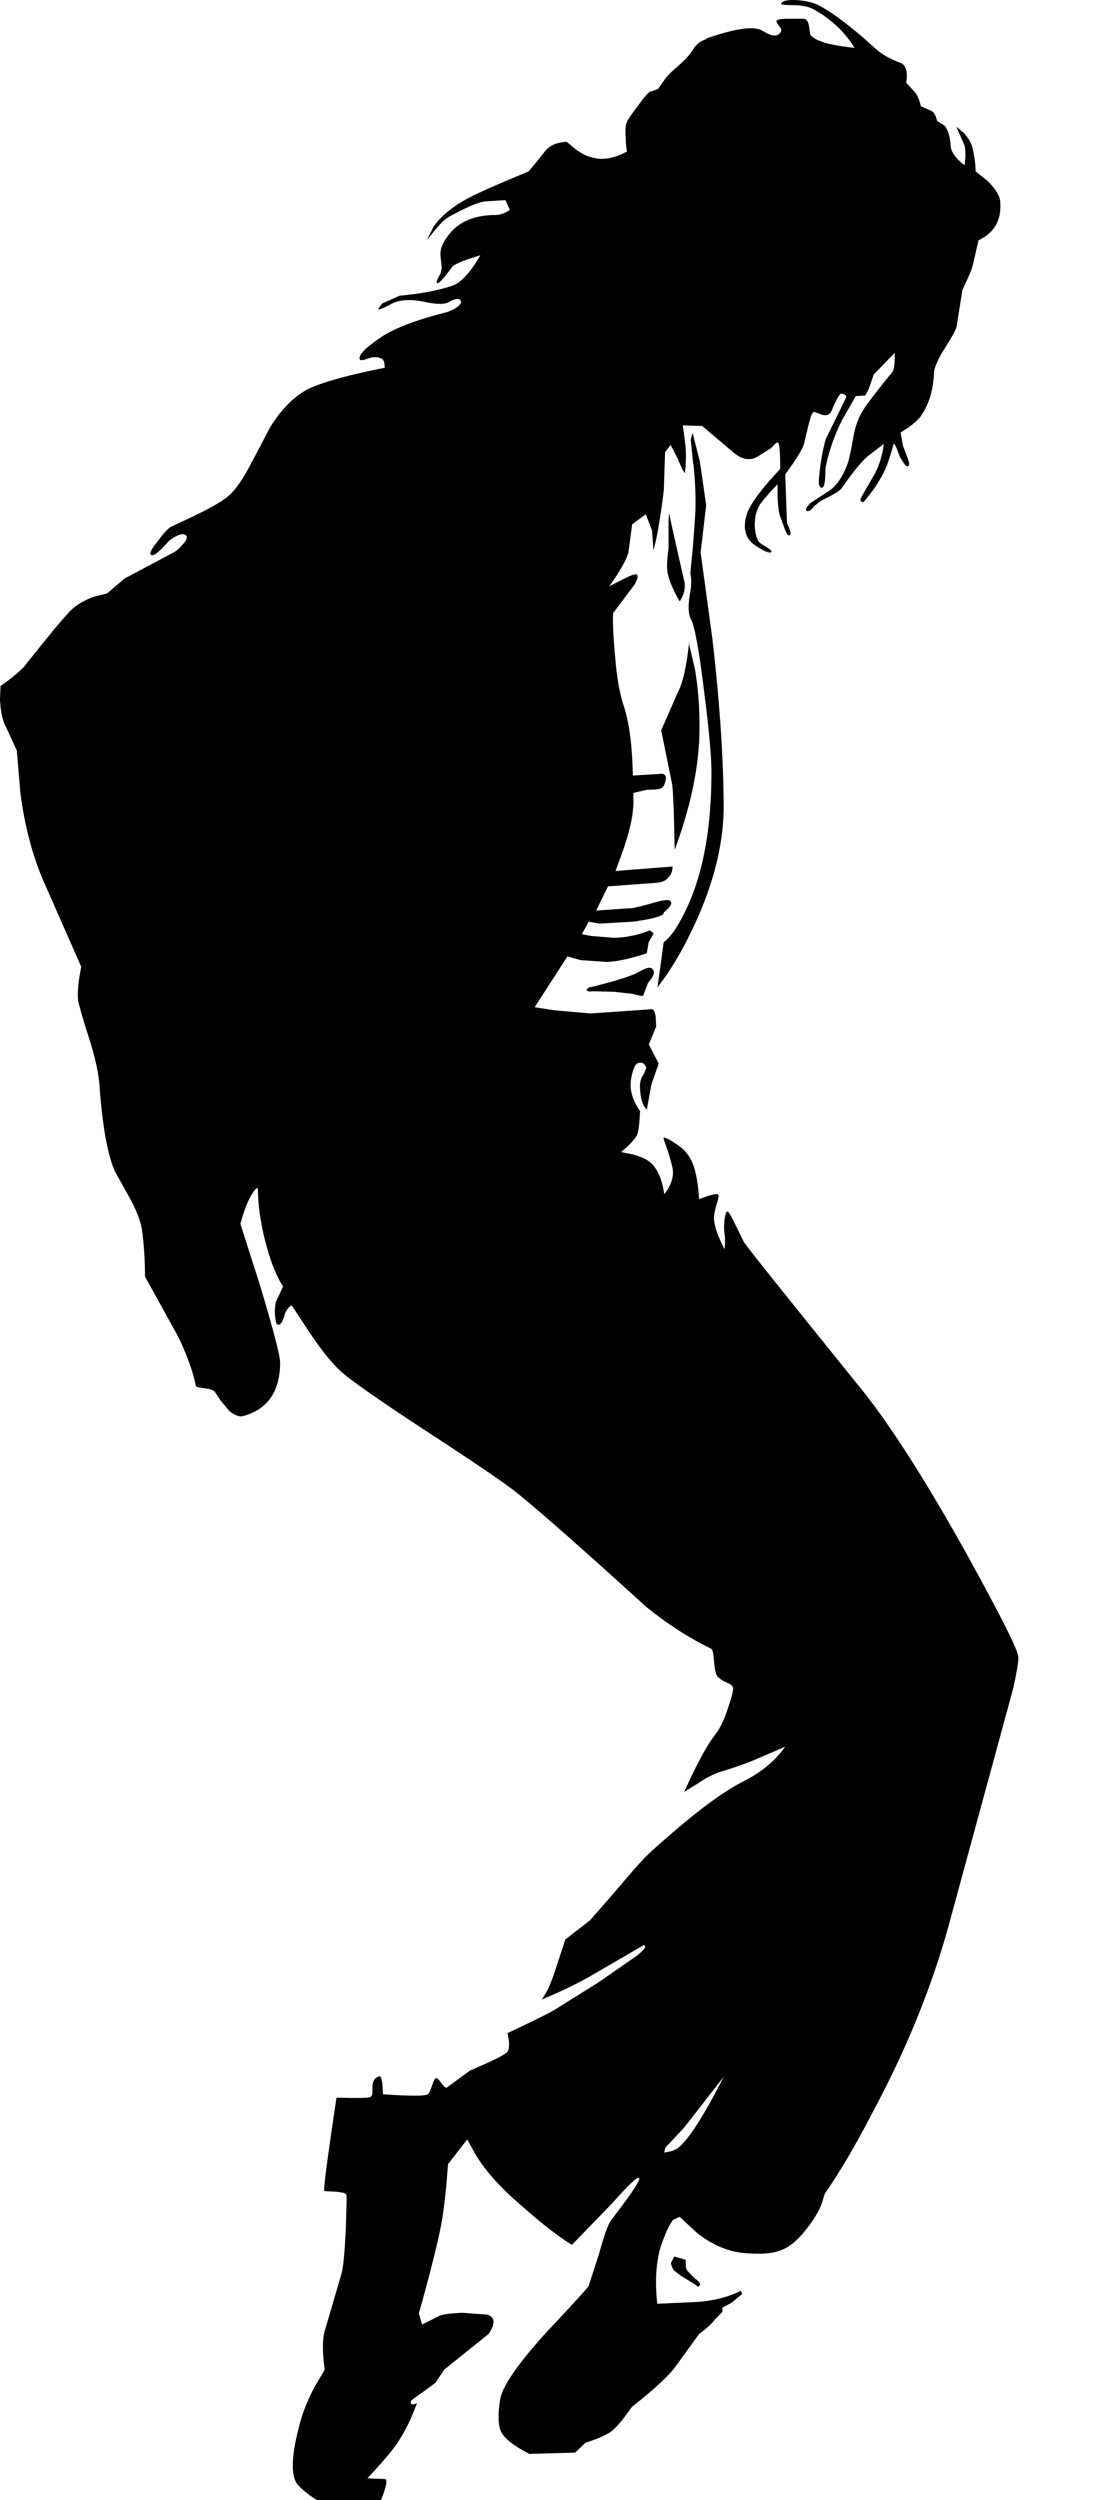 <?xml version="1.0" encoding="UTF-8"?>
<svg xmlns="http://www.w3.org/2000/svg" width="8" height="18" viewBox="0 0 8 18" fill="none">
  <path fill-rule="evenodd" clip-rule="evenodd" d="M5.016 16.457C5.02 16.466 5.029 16.466 5.038 16.453C5.048 16.444 5.034 16.426 5.002 16.404C4.963 16.364 4.94 16.341 4.94 16.332L4.936 16.27L4.855 16.247L4.832 16.291C4.832 16.305 4.837 16.322 4.851 16.345L4.9 16.384L4.945 16.411L5.017 16.456L5.016 16.457ZM4.43 7.142L4.555 7.156C4.604 7.169 4.627 7.173 4.631 7.169L4.667 7.075C4.711 7.026 4.72 6.995 4.693 6.972C4.68 6.963 4.657 6.968 4.622 6.986L4.572 7.012C4.519 7.035 4.408 7.071 4.238 7.111L4.224 7.124C4.224 7.137 4.238 7.141 4.268 7.137L4.429 7.141L4.43 7.142ZM4.962 4.625C4.944 4.799 4.916 4.92 4.882 4.982L4.761 5.258L4.841 5.652C4.85 5.746 4.854 5.901 4.858 6.12C4.97 5.817 5.028 5.545 5.036 5.299C5.04 5.143 5.032 4.987 5.005 4.822L4.959 4.626L4.962 4.625ZM4.814 3.745V3.946C4.801 4.04 4.801 4.102 4.809 4.133C4.818 4.178 4.845 4.245 4.894 4.33C4.925 4.285 4.934 4.241 4.93 4.196C4.867 3.923 4.831 3.758 4.818 3.696L4.814 3.745ZM4.993 3.339C5.007 3.473 5.011 3.589 5.007 3.687C4.997 3.843 4.989 3.959 4.98 4.031L4.971 4.129C4.98 4.169 4.98 4.218 4.967 4.281C4.953 4.366 4.957 4.428 4.976 4.459C5.002 4.508 5.034 4.682 5.07 4.977C5.106 5.258 5.123 5.45 5.123 5.557C5.123 5.955 5.065 6.28 4.949 6.53C4.891 6.655 4.838 6.74 4.779 6.784L4.757 6.945L4.734 7.109C4.814 7.007 4.895 6.877 4.971 6.721C5.127 6.404 5.207 6.105 5.211 5.825C5.211 5.49 5.185 5.079 5.13 4.601L5.045 3.977L5.085 3.638L5.04 3.325L4.987 3.116L4.974 3.165L4.991 3.339H4.993ZM5.086 0.282C5.041 0.295 5.011 0.321 4.988 0.361C4.962 0.401 4.926 0.437 4.881 0.477C4.822 0.526 4.792 0.562 4.782 0.579L4.737 0.642L4.684 0.659C4.671 0.663 4.644 0.691 4.604 0.748C4.56 0.807 4.528 0.847 4.515 0.877C4.502 0.9 4.502 0.94 4.506 1.006C4.506 1.038 4.51 1.065 4.515 1.091C4.421 1.141 4.341 1.154 4.273 1.136C4.228 1.127 4.184 1.105 4.139 1.07L4.081 1.021C4.014 1.025 3.965 1.043 3.929 1.083C3.863 1.168 3.822 1.217 3.805 1.235C3.599 1.32 3.456 1.382 3.371 1.427C3.26 1.486 3.175 1.556 3.122 1.632L3.073 1.73L3.126 1.664C3.166 1.615 3.202 1.579 3.233 1.561C3.362 1.49 3.447 1.454 3.496 1.45L3.64 1.441L3.671 1.512C3.636 1.535 3.6 1.548 3.569 1.548C3.422 1.548 3.31 1.593 3.238 1.682C3.189 1.741 3.167 1.794 3.172 1.843L3.181 1.928C3.177 1.954 3.172 1.973 3.168 1.977C3.145 2.017 3.137 2.039 3.15 2.039C3.164 2.039 3.199 2 3.258 1.919C3.284 1.896 3.352 1.87 3.459 1.838C3.387 1.963 3.32 2.034 3.258 2.057C3.164 2.089 3.035 2.115 2.878 2.129L2.749 2.187L2.722 2.227C2.732 2.231 2.772 2.214 2.838 2.178C2.901 2.155 2.981 2.155 3.079 2.178C3.15 2.191 3.199 2.191 3.226 2.178C3.271 2.151 3.302 2.146 3.315 2.16C3.333 2.183 3.302 2.214 3.226 2.245C3.012 2.299 2.855 2.357 2.757 2.419C2.628 2.504 2.574 2.563 2.592 2.589C2.596 2.598 2.619 2.593 2.668 2.576C2.7 2.567 2.731 2.572 2.753 2.585C2.766 2.598 2.77 2.616 2.77 2.648C2.521 2.697 2.342 2.746 2.231 2.795C2.129 2.844 2.03 2.938 1.945 3.077L1.816 3.322C1.75 3.451 1.691 3.536 1.633 3.581C1.58 3.621 1.499 3.666 1.397 3.715L1.227 3.795C1.195 3.818 1.164 3.858 1.128 3.907C1.088 3.956 1.075 3.987 1.088 3.996C1.111 4.005 1.151 3.969 1.217 3.894C1.284 3.844 1.325 3.835 1.342 3.858C1.351 3.871 1.342 3.894 1.312 3.924C1.285 3.956 1.262 3.973 1.24 3.983L0.896 4.166L0.771 4.273L0.677 4.296C0.601 4.323 0.534 4.363 0.485 4.421C0.4 4.515 0.298 4.644 0.169 4.805C0.129 4.845 0.075 4.89 0.004 4.939L0 5.037C0.004 5.109 0.013 5.166 0.032 5.211L0.121 5.403L0.147 5.711C0.179 5.957 0.237 6.167 0.312 6.341L0.585 6.961L0.571 7.037C0.562 7.099 0.558 7.152 0.562 7.202C0.566 7.224 0.589 7.313 0.638 7.465C0.687 7.616 0.714 7.741 0.718 7.839C0.74 8.121 0.776 8.322 0.829 8.437L0.941 8.638C0.986 8.723 1.013 8.795 1.022 8.852C1.035 8.946 1.044 9.058 1.044 9.191L1.285 9.628C1.343 9.749 1.387 9.865 1.41 9.976C1.41 9.985 1.427 9.99 1.468 9.995C1.508 9.999 1.531 10.008 1.544 10.017L1.589 10.084L1.651 10.159C1.691 10.191 1.727 10.204 1.754 10.195C1.928 10.146 2.017 10.017 2.017 9.811C2.017 9.758 1.968 9.575 1.875 9.263L1.731 8.812C1.754 8.727 1.776 8.67 1.794 8.634C1.824 8.576 1.847 8.549 1.856 8.554L1.86 8.634C1.864 8.71 1.878 8.799 1.9 8.897C1.94 9.067 1.989 9.187 2.038 9.263L1.985 9.378C1.981 9.409 1.976 9.441 1.981 9.477C1.985 9.517 1.99 9.539 2.004 9.539C2.021 9.539 2.039 9.512 2.053 9.454C2.075 9.414 2.093 9.396 2.102 9.401L2.214 9.571C2.299 9.7 2.374 9.798 2.45 9.87C2.517 9.932 2.713 10.07 3.048 10.29C3.405 10.522 3.628 10.674 3.718 10.745C3.901 10.893 4.213 11.169 4.655 11.571C4.794 11.683 4.945 11.785 5.119 11.87C5.132 11.874 5.137 11.906 5.142 11.964C5.146 12.023 5.155 12.063 5.172 12.076C5.186 12.089 5.212 12.108 5.248 12.121C5.271 12.134 5.279 12.144 5.279 12.157C5.279 12.18 5.266 12.229 5.243 12.295C5.216 12.38 5.185 12.447 5.145 12.496C5.086 12.572 5.016 12.706 4.926 12.902L5.02 12.844C5.086 12.799 5.141 12.772 5.181 12.759C5.315 12.719 5.408 12.683 5.457 12.661L5.654 12.576C5.582 12.678 5.484 12.759 5.355 12.825C5.194 12.905 4.971 13.075 4.681 13.338C4.632 13.383 4.552 13.473 4.44 13.607L4.249 13.826L4.071 13.964L3.999 14.183C3.972 14.268 3.941 14.34 3.901 14.397C4.039 14.339 4.16 14.281 4.253 14.227L4.637 14.004L4.646 14.013C4.646 14.027 4.629 14.045 4.593 14.076L4.311 14.272L3.99 14.473C3.901 14.522 3.789 14.575 3.655 14.638L3.664 14.691C3.668 14.731 3.664 14.758 3.655 14.771C3.642 14.793 3.548 14.837 3.383 14.909L3.218 15.03C3.209 15.035 3.195 15.021 3.178 14.999C3.161 14.973 3.146 14.959 3.138 14.963C3.129 14.967 3.121 14.986 3.111 15.017C3.098 15.052 3.089 15.075 3.08 15.079C3.062 15.092 2.955 15.092 2.758 15.079L2.754 15.012C2.75 14.967 2.741 14.946 2.732 14.95C2.705 14.955 2.687 14.977 2.682 15.012V15.057C2.682 15.08 2.678 15.093 2.669 15.097C2.652 15.107 2.571 15.107 2.423 15.103C2.357 15.54 2.329 15.763 2.334 15.776L2.414 15.78C2.463 15.784 2.49 15.79 2.494 15.803C2.498 15.825 2.494 15.91 2.49 16.057C2.481 16.218 2.473 16.325 2.458 16.374L2.343 16.767C2.32 16.83 2.32 16.928 2.338 17.062L2.267 17.183C2.214 17.281 2.178 17.374 2.155 17.465C2.097 17.684 2.093 17.826 2.142 17.888C2.174 17.924 2.218 17.96 2.28 18H2.744C2.784 17.898 2.793 17.849 2.77 17.849L2.646 17.844C2.74 17.742 2.816 17.657 2.865 17.585C2.895 17.536 2.931 17.478 2.963 17.402L3.003 17.304C2.967 17.317 2.954 17.313 2.958 17.291C2.962 17.281 2.99 17.26 3.038 17.228L3.136 17.156L3.198 17.062L3.52 16.803C3.569 16.727 3.565 16.682 3.507 16.665L3.328 16.652C3.253 16.656 3.194 16.661 3.164 16.674L3.039 16.737L3.016 16.657C3.083 16.42 3.132 16.228 3.164 16.081C3.186 15.987 3.199 15.876 3.213 15.746L3.226 15.582L3.364 15.404L3.431 15.524C3.493 15.623 3.578 15.721 3.685 15.819C3.859 15.976 4.002 16.092 4.118 16.163L4.404 15.868C4.524 15.734 4.587 15.672 4.6 15.681C4.613 15.686 4.587 15.73 4.528 15.815L4.399 15.989C4.377 16.016 4.35 16.097 4.314 16.226L4.239 16.458C4.229 16.476 4.123 16.592 3.922 16.806C3.722 17.029 3.614 17.186 3.601 17.279C3.583 17.391 3.588 17.472 3.61 17.512C3.633 17.557 3.699 17.61 3.811 17.668L4.141 17.659L4.217 17.587C4.302 17.561 4.359 17.534 4.4 17.508C4.423 17.489 4.459 17.454 4.499 17.4L4.552 17.328C4.717 17.199 4.82 17.101 4.868 17.034L5.033 16.806C5.092 16.761 5.131 16.726 5.149 16.699L5.202 16.645V16.615L5.269 16.579L5.344 16.517L5.335 16.494C5.241 16.539 5.139 16.566 5.023 16.574L4.733 16.587C4.715 16.43 4.724 16.292 4.756 16.181C4.778 16.114 4.801 16.06 4.822 16.02L4.845 15.984L4.894 15.961L5.019 16.077C5.121 16.158 5.229 16.206 5.34 16.22C5.465 16.233 5.564 16.229 5.635 16.197C5.698 16.17 5.756 16.117 5.814 16.04C5.859 15.982 5.895 15.925 5.917 15.866L5.939 15.795C6.042 15.647 6.153 15.46 6.274 15.227C6.524 14.763 6.707 14.312 6.828 13.875L7.297 12.152C7.319 12.05 7.333 11.974 7.333 11.933C7.333 11.884 7.208 11.638 6.962 11.191C6.681 10.687 6.436 10.299 6.226 10.031C5.686 9.362 5.396 9.001 5.356 8.942C5.289 8.804 5.253 8.728 5.24 8.723C5.231 8.719 5.223 8.74 5.217 8.781C5.213 8.821 5.213 8.857 5.217 8.88C5.222 8.91 5.222 8.951 5.217 8.995C5.172 8.906 5.146 8.835 5.142 8.786C5.138 8.759 5.146 8.723 5.159 8.674C5.172 8.634 5.178 8.607 5.172 8.602C5.168 8.593 5.142 8.598 5.097 8.611L5.034 8.634C5.025 8.492 5.003 8.393 4.967 8.335C4.944 8.295 4.908 8.259 4.855 8.228C4.81 8.196 4.783 8.188 4.779 8.192C4.775 8.196 4.788 8.228 4.81 8.29C4.832 8.362 4.846 8.411 4.846 8.441C4.846 8.495 4.823 8.549 4.783 8.598C4.766 8.477 4.725 8.397 4.668 8.358C4.632 8.335 4.587 8.318 4.539 8.308L4.472 8.295C4.53 8.246 4.57 8.206 4.588 8.17C4.597 8.148 4.601 8.112 4.605 8.063L4.609 8C4.556 7.924 4.534 7.853 4.543 7.777C4.556 7.697 4.574 7.656 4.601 7.652C4.624 7.648 4.641 7.656 4.654 7.688L4.636 7.733C4.613 7.764 4.605 7.8 4.609 7.84C4.613 7.912 4.627 7.961 4.658 7.988L4.69 7.81L4.743 7.658L4.672 7.52L4.725 7.391L4.721 7.319C4.717 7.289 4.708 7.27 4.698 7.266L4.252 7.297L3.993 7.274L3.85 7.252L4.086 6.886L4.18 6.913L4.372 6.926C4.453 6.922 4.546 6.9 4.657 6.864L4.671 6.784L4.707 6.721L4.68 6.699C4.586 6.735 4.497 6.752 4.417 6.752L4.256 6.739L4.19 6.726L4.239 6.636L4.314 6.65L4.56 6.636C4.716 6.614 4.787 6.591 4.779 6.57C4.828 6.53 4.846 6.503 4.824 6.485C4.811 6.476 4.775 6.481 4.713 6.498C4.633 6.521 4.579 6.534 4.556 6.538L4.293 6.556L4.378 6.382L4.739 6.355C4.771 6.351 4.798 6.338 4.811 6.319C4.834 6.297 4.843 6.27 4.843 6.239L4.432 6.271C4.481 6.142 4.517 6.039 4.535 5.959C4.548 5.91 4.557 5.856 4.561 5.794V5.709L4.659 5.686C4.722 5.686 4.758 5.682 4.771 5.669C4.784 5.656 4.788 5.637 4.794 5.616C4.798 5.589 4.789 5.576 4.771 5.571L4.557 5.584C4.553 5.387 4.535 5.223 4.495 5.093C4.463 5.003 4.441 4.879 4.428 4.713C4.415 4.565 4.411 4.463 4.415 4.414L4.57 4.208C4.593 4.168 4.597 4.141 4.584 4.136C4.57 4.132 4.535 4.145 4.476 4.176L4.387 4.221C4.467 4.11 4.512 4.029 4.525 3.976L4.552 3.775L4.65 3.703L4.695 3.819L4.705 3.961C4.705 3.961 4.722 3.908 4.74 3.805C4.758 3.697 4.772 3.604 4.78 3.528L4.789 3.256L4.829 3.203L4.879 3.301L4.914 3.381L4.932 3.407C4.941 3.327 4.941 3.26 4.936 3.211L4.917 3.063L5.056 3.067L5.283 3.259C5.345 3.312 5.408 3.321 5.466 3.281C5.515 3.25 5.542 3.232 5.551 3.228C5.583 3.192 5.6 3.179 5.604 3.188C5.614 3.202 5.618 3.264 5.618 3.376L5.515 3.491C5.444 3.576 5.4 3.643 5.381 3.692C5.345 3.799 5.364 3.879 5.44 3.928C5.506 3.973 5.547 3.987 5.555 3.973C5.559 3.969 5.546 3.956 5.519 3.938C5.484 3.92 5.461 3.902 5.457 3.889C5.444 3.862 5.435 3.826 5.435 3.777C5.435 3.719 5.448 3.669 5.474 3.629C5.519 3.571 5.559 3.527 5.599 3.487V3.581C5.603 3.653 5.609 3.702 5.622 3.729L5.654 3.818L5.663 3.835C5.667 3.849 5.676 3.858 5.685 3.853C5.699 3.849 5.695 3.821 5.667 3.768L5.654 3.416C5.729 3.313 5.774 3.241 5.788 3.202C5.818 3.073 5.837 2.996 5.846 2.982L5.859 2.964L5.895 2.977C5.944 3 5.975 2.991 5.989 2.955C6.025 2.87 6.048 2.83 6.061 2.834C6.084 2.838 6.097 2.847 6.093 2.861L5.945 3.164C5.923 3.245 5.905 3.342 5.896 3.463V3.485C5.9 3.498 5.905 3.508 5.914 3.512C5.936 3.516 5.944 3.467 5.944 3.369C5.967 3.258 6.003 3.146 6.06 3.031L6.162 2.852L6.229 2.848C6.242 2.83 6.256 2.803 6.269 2.763L6.291 2.697L6.443 2.54C6.443 2.616 6.439 2.661 6.426 2.678C6.297 2.835 6.225 2.933 6.206 2.968C6.175 3.021 6.153 3.089 6.14 3.174C6.123 3.272 6.108 3.331 6.1 3.348C6.06 3.45 6.011 3.513 5.953 3.545L5.832 3.624L5.814 3.647C5.801 3.664 5.801 3.674 5.81 3.679C5.824 3.683 5.841 3.675 5.859 3.647L5.909 3.607L5.98 3.571C6.02 3.549 6.052 3.531 6.065 3.509C6.145 3.393 6.209 3.316 6.253 3.281L6.364 3.196C6.355 3.272 6.333 3.344 6.302 3.406L6.207 3.571C6.194 3.594 6.194 3.607 6.202 3.611C6.212 3.62 6.221 3.615 6.229 3.602L6.265 3.557C6.314 3.494 6.354 3.428 6.386 3.352C6.399 3.316 6.417 3.263 6.435 3.195C6.444 3.195 6.457 3.226 6.48 3.29C6.511 3.343 6.529 3.365 6.538 3.356C6.552 3.352 6.547 3.329 6.534 3.294L6.502 3.209L6.485 3.114C6.566 3.065 6.619 3.02 6.641 2.98C6.69 2.905 6.721 2.806 6.726 2.676C6.73 2.645 6.752 2.587 6.801 2.511C6.855 2.426 6.886 2.373 6.89 2.341L6.93 2.088C6.97 2.003 6.997 1.944 7.006 1.904L7.046 1.73C7.158 1.677 7.211 1.588 7.203 1.462C7.203 1.413 7.171 1.364 7.114 1.305L7.025 1.234C7.025 1.175 7.015 1.118 7.002 1.06C6.989 1.02 6.966 0.984 6.935 0.952L6.886 0.912L6.945 1.046C6.954 1.086 6.954 1.131 6.945 1.19C6.882 1.141 6.85 1.095 6.846 1.056C6.842 0.98 6.824 0.931 6.801 0.904L6.748 0.872C6.739 0.832 6.726 0.806 6.703 0.797L6.631 0.765C6.622 0.725 6.609 0.693 6.591 0.667L6.525 0.595C6.538 0.523 6.525 0.479 6.494 0.457C6.409 0.425 6.347 0.39 6.303 0.349C6.142 0.202 6.013 0.103 5.91 0.046C5.865 0.019 5.807 0.006 5.74 0.001C5.673 -0.003 5.632 0.005 5.624 0.028C5.624 0.032 5.651 0.037 5.7 0.037C5.766 0.037 5.815 0.046 5.851 0.063C5.976 0.13 6.079 0.224 6.154 0.345C6.043 0.332 5.967 0.318 5.931 0.305C5.865 0.283 5.833 0.26 5.833 0.239L5.824 0.18C5.818 0.154 5.81 0.14 5.788 0.135H5.676C5.623 0.135 5.596 0.139 5.591 0.153C5.591 0.162 5.6 0.175 5.614 0.192C5.627 0.206 5.627 0.219 5.623 0.228C5.6 0.268 5.56 0.264 5.494 0.224C5.436 0.184 5.302 0.202 5.087 0.277L5.086 0.282ZM4.926 15.319L4.792 15.462L4.782 15.498C4.822 15.494 4.854 15.484 4.881 15.466C4.952 15.413 5.064 15.243 5.211 14.953L4.926 15.319Z" fill="black"></path>
</svg>
